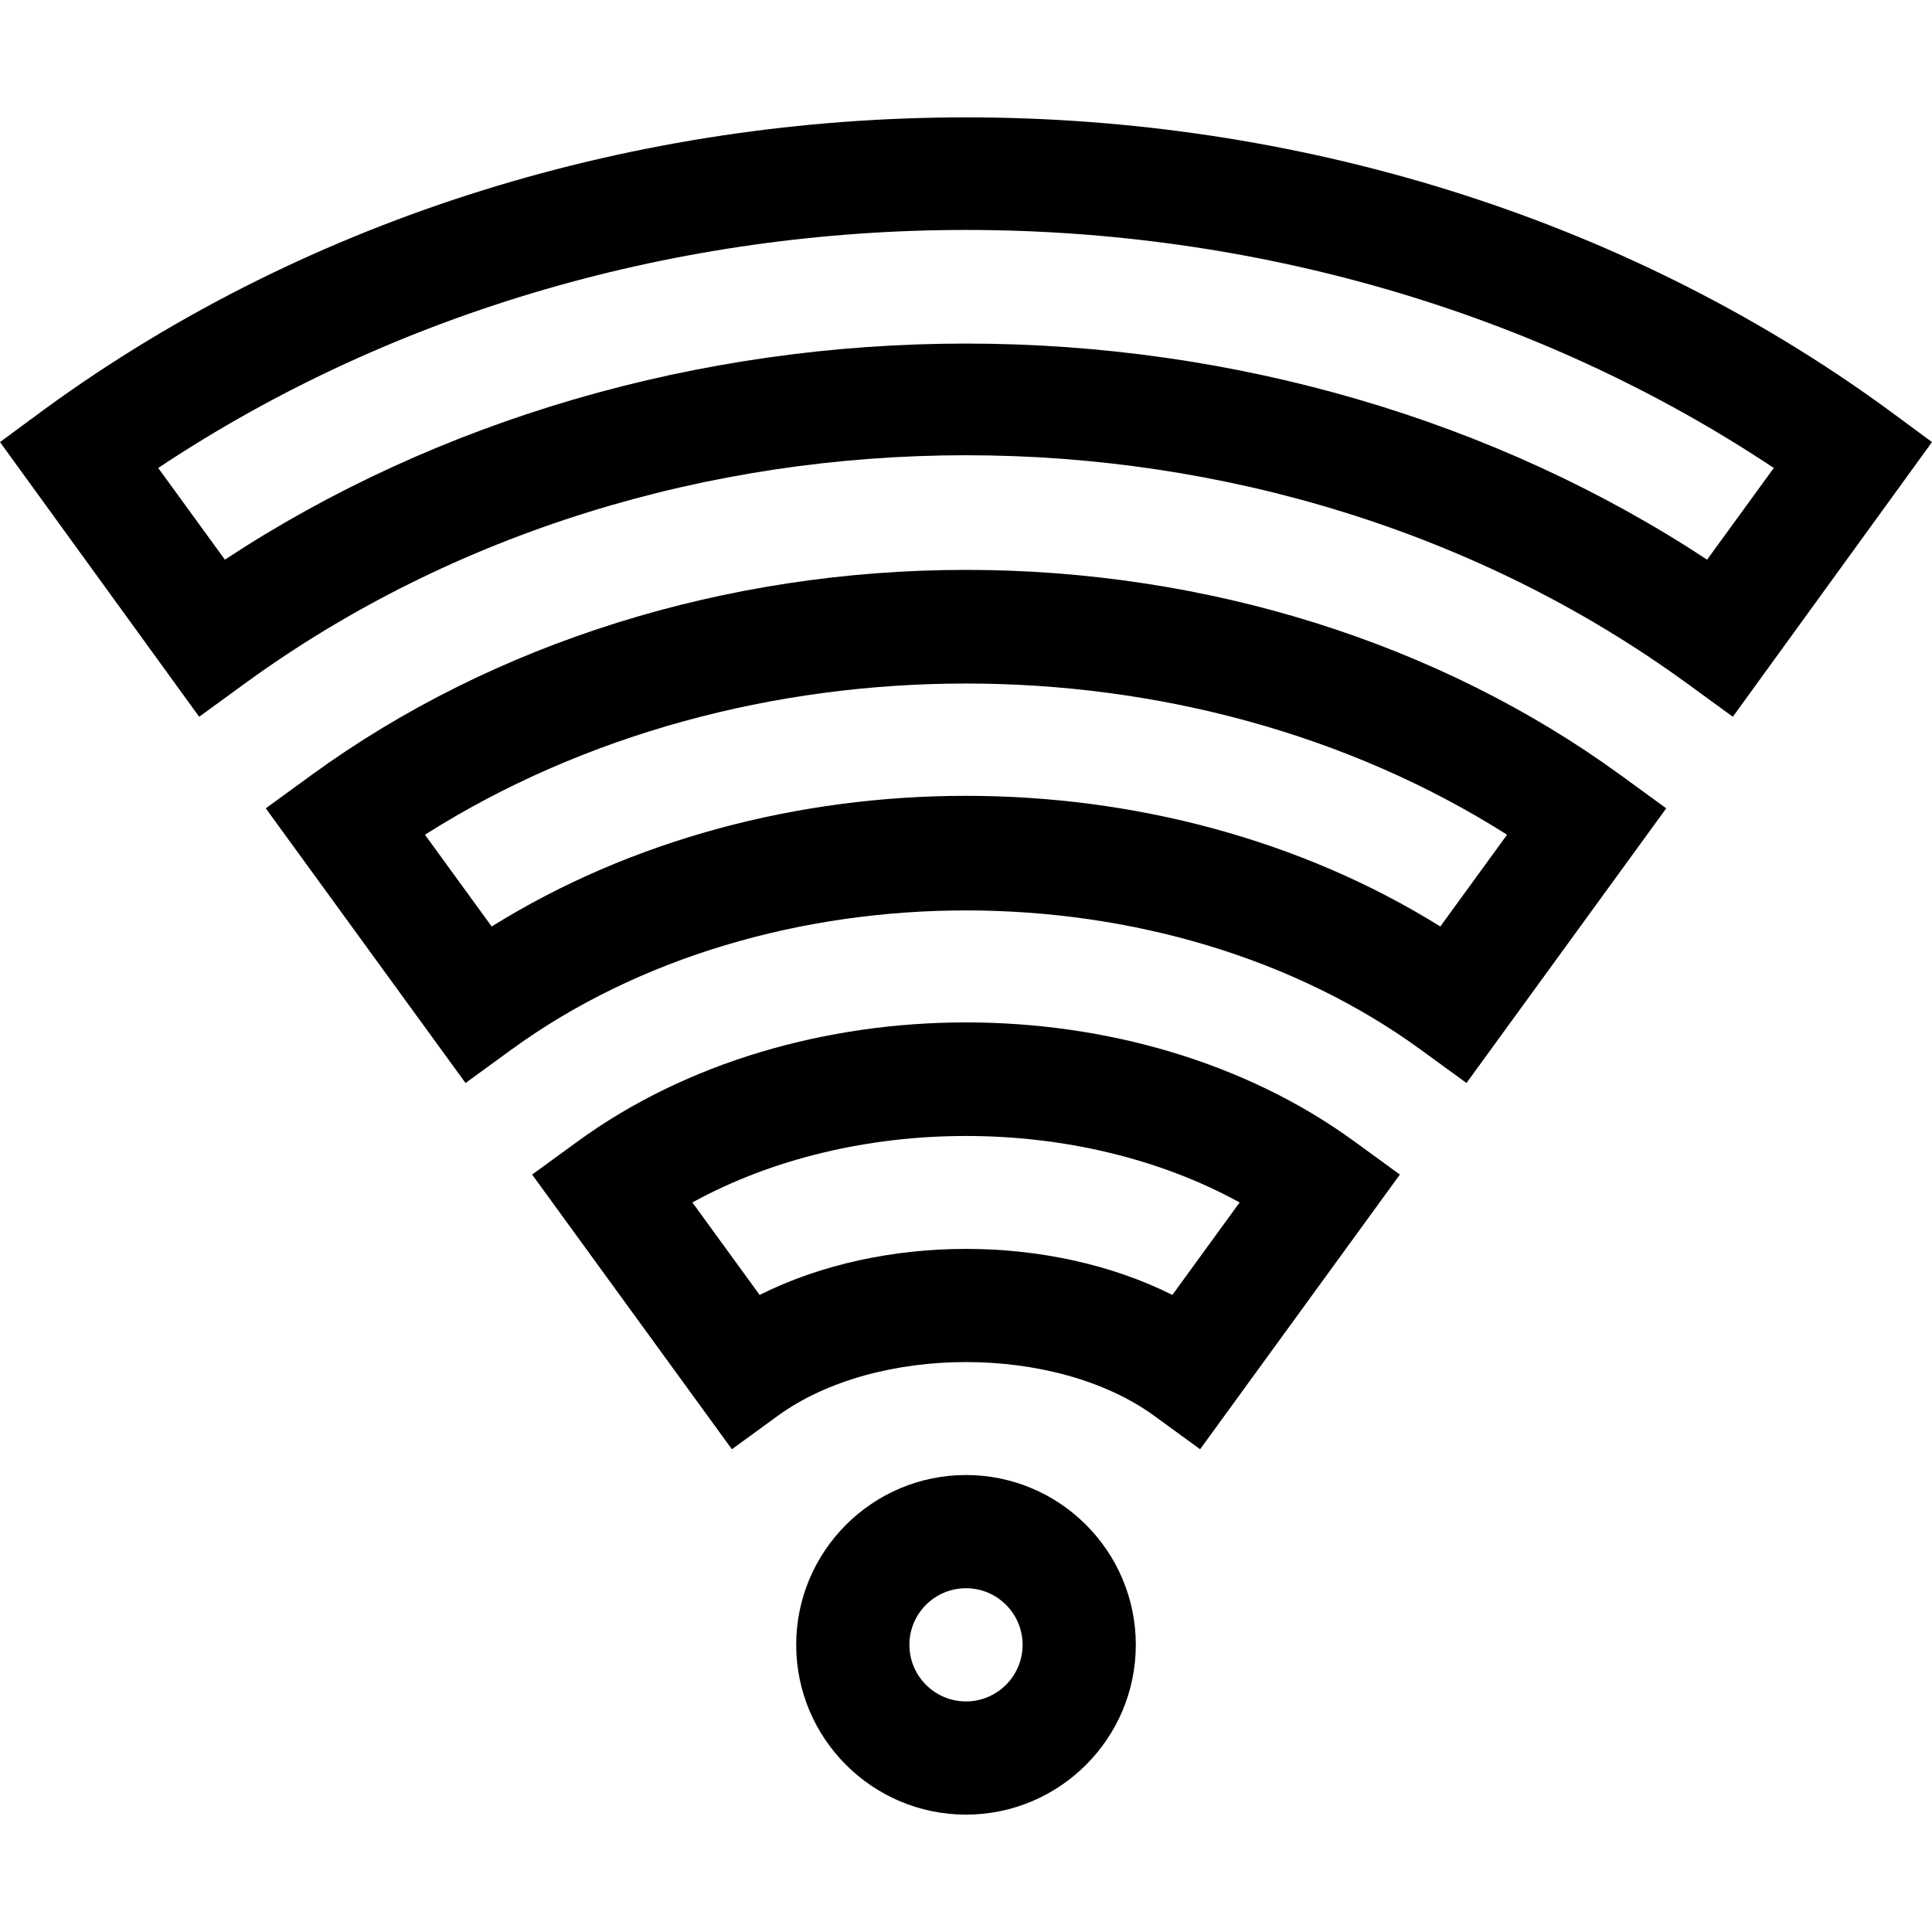 <?xml version="1.0" encoding="iso-8859-1"?>
<!-- Generator: Adobe Illustrator 19.0.0, SVG Export Plug-In . SVG Version: 6.00 Build 0)  -->
<svg version="1.1" id="Capa_1" xmlns="http://www.w3.org/2000/svg" xmlns:xlink="http://www.w3.org/1999/xlink" x="0px" y="0px"
	 viewBox="0 0 512 512" style="enable-background:new 0 0 512 512;" xml:space="preserve">
<g>
	<g>
		<path d="M500.038,108.334c-141.406-102.973-346.67-102.973-488.076,0L0,117.158l52.783,72.791l12.133-8.835
			c110.721-80.627,271.447-80.627,382.168,0l12.133,8.835L512,117.158L500.038,108.334z M452.402,148.314
			C396.177,111.297,327.036,91.05,256,91.05s-140.177,20.248-196.402,57.265l-17.67-24.297c126.406-84.106,301.738-84.106,428.145,0
			L452.402,148.314z"/>
	</g>
</g>
<g>
	<g>
		<path d="M429.451,205.391C381.303,170.333,319.704,151.025,256,151.025s-125.303,19.307-173.449,54.366l-12.119,8.825
			l52.938,72.791l12.134-8.835c67.568-49.202,173.426-49.202,240.994,0l12.134,8.835l52.938-72.791L429.451,205.391z
			 M381.701,245.528c-37.084-23.085-81.39-34.624-125.701-34.624s-88.617,11.539-125.701,34.624l-17.685-24.317
			c84.293-53.429,202.479-53.429,286.771,0L381.701,245.528z"/>
	</g>
</g>
<g>
	<g>
		<path d="M358.862,302.448c-57.679-42-148.045-42-205.724,0l-12.119,8.824l52.938,72.792l12.133-8.836
			c26.121-19.022,73.699-19.022,99.82,0l12.133,8.836l52.938-72.792L358.862,302.448z M310.688,343.171
			c-16.225-8.132-35.456-12.198-54.688-12.198s-38.464,4.066-54.688,12.198l-17.826-24.511c42.756-23.488,102.273-23.488,145.029,0
			L310.688,343.171z"/>
	</g>
</g>
<g>
	<g>
		<path d="M256,390.896c-24.813,0-45,20.187-45,45s20.187,45,45,45s45-20.187,45-45S280.813,390.896,256,390.896z M256,450.896
			c-8.271,0-15-6.729-15-15s6.729-15,15-15s15,6.729,15,15S264.271,450.896,256,450.896z"/>
	</g>
</g>
<g>
</g>
<g>
</g>
<g>
</g>
<g>
</g>
<g>
</g>
<g>
</g>
<g>
</g>
<g>
</g>
<g>
</g>
<g>
</g>
<g>
</g>
<g>
</g>
<g>
</g>
<g>
</g>
<g>
</g>
</svg>
